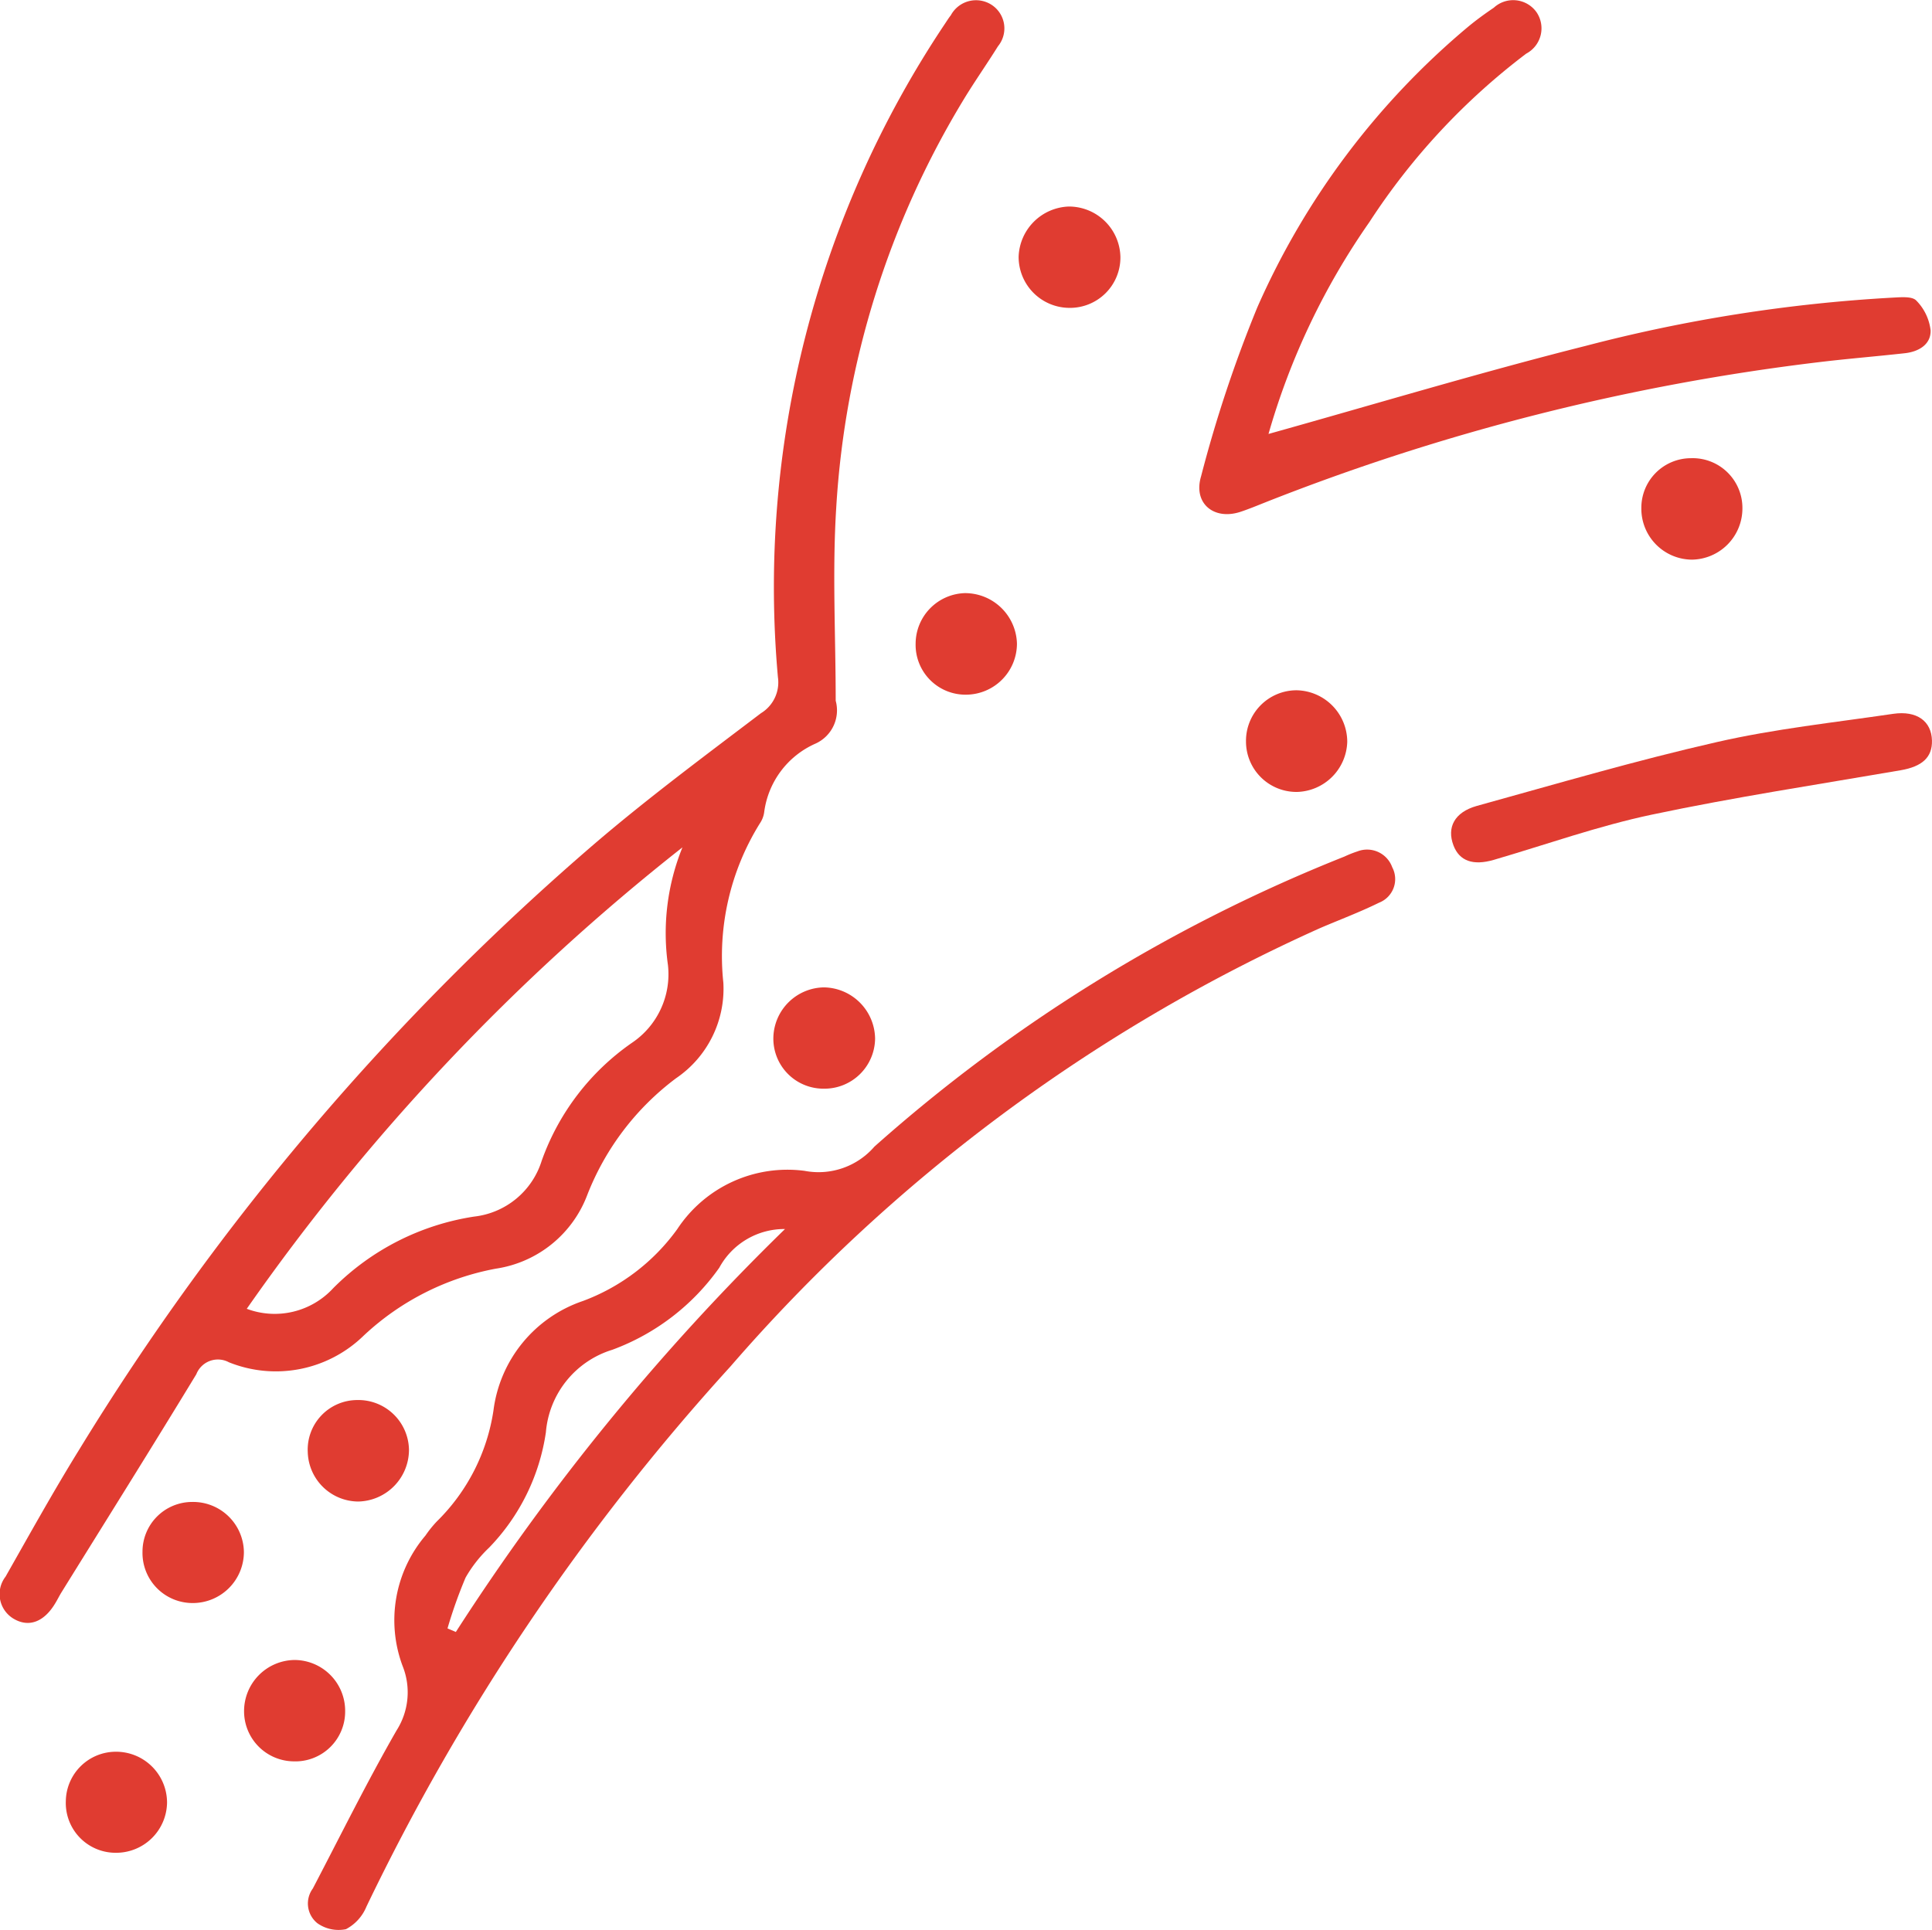 <?xml version="1.0" encoding="UTF-8"?> <svg xmlns="http://www.w3.org/2000/svg" width="54" height="53.966" viewBox="0 0 54 53.966"><g id="Grupo_23046" data-name="Grupo 23046" transform="translate(1015.416 -366.197)"><path id="Trazado_60090" data-name="Trazado 60090" d="M-992.058,385.787a1.02,1.02,0,0,1-.567,1.2,2.439,2.439,0,0,0-1.432,1.918.732.732,0,0,1-.121.312,7.024,7.024,0,0,0-1.02,4.455,3.024,3.024,0,0,1-1.32,2.668A7.453,7.453,0,0,0-999,399.6a3.24,3.24,0,0,1-2.557,2.065,7.367,7.367,0,0,0-3.695,1.873,3.515,3.515,0,0,1-3.766.744.648.648,0,0,0-.911.335c-1.245,2.05-2.519,4.081-3.783,6.12-.059.1-.108.2-.166.293-.314.52-.742.673-1.164.418a.8.8,0,0,1-.218-1.174c.675-1.19,1.339-2.387,2.058-3.55a71.58,71.58,0,0,1,14.455-16.982c1.482-1.264,3.05-2.429,4.6-3.606a1.008,1.008,0,0,0,.474-1.007A28.321,28.321,0,0,1-989,366.855c.052-.077.1-.156.16-.231a.8.8,0,0,1,1.163-.276.786.786,0,0,1,.154,1.143c-.307.493-.642.969-.944,1.465a24.812,24.812,0,0,0-3.575,11.418C-992.156,382.164-992.058,383.969-992.058,385.787Zm-4.284,4.1a60.487,60.487,0,0,0-12.177,12.9,2.222,2.222,0,0,0,2.418-.578,7.059,7.059,0,0,1,3.937-2,2.24,2.24,0,0,0,1.888-1.559,6.777,6.777,0,0,1,2.517-3.295,2.311,2.311,0,0,0,1.012-2.181A6.378,6.378,0,0,1-996.342,389.888Z" fill="#e03c31"></path><path id="Trazado_60091" data-name="Trazado 60091" d="M-992.928,398.93a2.064,2.064,0,0,0,1.952-.677,44.43,44.43,0,0,1,13.137-8.109,3.152,3.152,0,0,1,.365-.145.746.746,0,0,1,.971.443.708.708,0,0,1-.369.992c-.536.264-1.1.475-1.65.711A47.56,47.56,0,0,0-995,404.4a62.777,62.777,0,0,0-10.174,15.1,1.245,1.245,0,0,1-.573.631,1.023,1.023,0,0,1-.8-.168.706.706,0,0,1-.126-.968c.772-1.477,1.511-2.974,2.34-4.419a1.979,1.979,0,0,0,.168-1.808,3.655,3.655,0,0,1,.641-3.642,3.2,3.2,0,0,1,.317-.394,5.489,5.489,0,0,0,1.583-3.1,3.726,3.726,0,0,1,2.5-3.063,5.7,5.7,0,0,0,2.639-2.011A3.685,3.685,0,0,1-992.928,398.93Zm-9.98,12.792.233.1a64.214,64.214,0,0,1,9.2-11.265,2.068,2.068,0,0,0-1.837,1.082,6.351,6.351,0,0,1-2.988,2.293,2.64,2.64,0,0,0-1.858,2.306,5.849,5.849,0,0,1-1.588,3.227,3.637,3.637,0,0,0-.657.837A13.018,13.018,0,0,0-1002.908,411.722Z" fill="#e03c31"></path><path id="Trazado_60092" data-name="Trazado 60092" d="M-979.961,378.329c2.964-.829,5.9-1.715,8.872-2.464a43.333,43.333,0,0,1,8.589-1.348c.22-.011.531-.04.645.083a1.416,1.416,0,0,1,.4.833c.011.4-.341.6-.73.64-.8.089-1.6.153-2.4.25a62.18,62.18,0,0,0-15.469,3.92c-.226.09-.451.183-.681.26-.745.251-1.336-.228-1.112-.985a36.556,36.556,0,0,1,1.572-4.725,21.533,21.533,0,0,1,5.89-7.845c.23-.191.474-.368.722-.536a.8.8,0,0,1,1.189.12.8.8,0,0,1-.283,1.164,18.624,18.624,0,0,0-4.384,4.71A19.876,19.876,0,0,0-979.961,378.329Z" fill="#e03c31"></path><path id="Trazado_60093" data-name="Trazado 60093" d="M-961.417,386.9c.012.472-.278.727-.87.83-2.322.4-4.654.754-6.957,1.241-1.5.317-2.949.835-4.42,1.265-.579.168-.963.033-1.128-.406-.189-.5.028-.924.646-1.1,2.233-.618,4.459-1.273,6.717-1.787,1.619-.37,3.283-.547,4.931-.79C-961.836,386.058-961.43,386.361-961.417,386.9Z" fill="#e03c31"></path><path id="Trazado_60094" data-name="Trazado 60094" d="M-980.59,386.928a1.414,1.414,0,0,1,1.413-1.433,1.443,1.443,0,0,1,1.417,1.442,1.444,1.444,0,0,1-1.4,1.4A1.41,1.41,0,0,1-980.59,386.928Z" fill="#e03c31"></path><path id="Trazado_60095" data-name="Trazado 60095" d="M-988.414,385.618a1.394,1.394,0,0,1-1.41-1.427,1.419,1.419,0,0,1,1.378-1.412,1.451,1.451,0,0,1,1.454,1.408A1.429,1.429,0,0,1-988.414,385.618Z" fill="#e03c31"></path><path id="Trazado_60096" data-name="Trazado 60096" d="M-992.4,396.633a1.4,1.4,0,0,1-1.4-1.444,1.437,1.437,0,0,1,1.412-1.388,1.452,1.452,0,0,1,1.431,1.431A1.416,1.416,0,0,1-992.4,396.633Z" fill="#e03c31"></path><path id="Trazado_60097" data-name="Trazado 60097" d="M-984.1,373.387a1.409,1.409,0,0,1-1.427,1.417,1.425,1.425,0,0,1-1.418-1.433,1.454,1.454,0,0,1,1.4-1.4A1.44,1.44,0,0,1-984.1,373.387Z" fill="#e03c31"></path><path id="Trazado_60098" data-name="Trazado 60098" d="M-966.715,380.4a1.432,1.432,0,0,1-1.41,1.443,1.424,1.424,0,0,1-1.415-1.436,1.387,1.387,0,0,1,1.38-1.4A1.391,1.391,0,0,1-966.715,380.4Z" fill="#e03c31"></path><path id="Trazado_60099" data-name="Trazado 60099" d="M-1003.985,406.729a1.448,1.448,0,0,1-1.415,1.446,1.421,1.421,0,0,1-1.414-1.378,1.387,1.387,0,0,1,1.374-1.459A1.415,1.415,0,0,1-1003.985,406.729Z" fill="#e03c31"></path><path id="Trazado_60100" data-name="Trazado 60100" d="M-1005.769,414.046a1.392,1.392,0,0,1-1.443,1.393,1.4,1.4,0,0,1-1.382-1.4,1.429,1.429,0,0,1,1.418-1.434A1.421,1.421,0,0,1-1005.769,414.046Z" fill="#e03c31"></path><path id="Trazado_60101" data-name="Trazado 60101" d="M-1012.189,417.995a1.392,1.392,0,0,1-1.387-1.448,1.4,1.4,0,0,1,1.4-1.377,1.424,1.424,0,0,1,1.429,1.421A1.423,1.423,0,0,1-1012.189,417.995Z" fill="#e03c31"></path><path id="Trazado_60102" data-name="Trazado 60102" d="M-1010.033,411.013a1.4,1.4,0,0,1-1.4-1.436,1.389,1.389,0,0,1,1.389-1.39,1.42,1.42,0,0,1,1.445,1.4A1.428,1.428,0,0,1-1010.033,411.013Z" fill="#e03c31"></path></g></svg> 